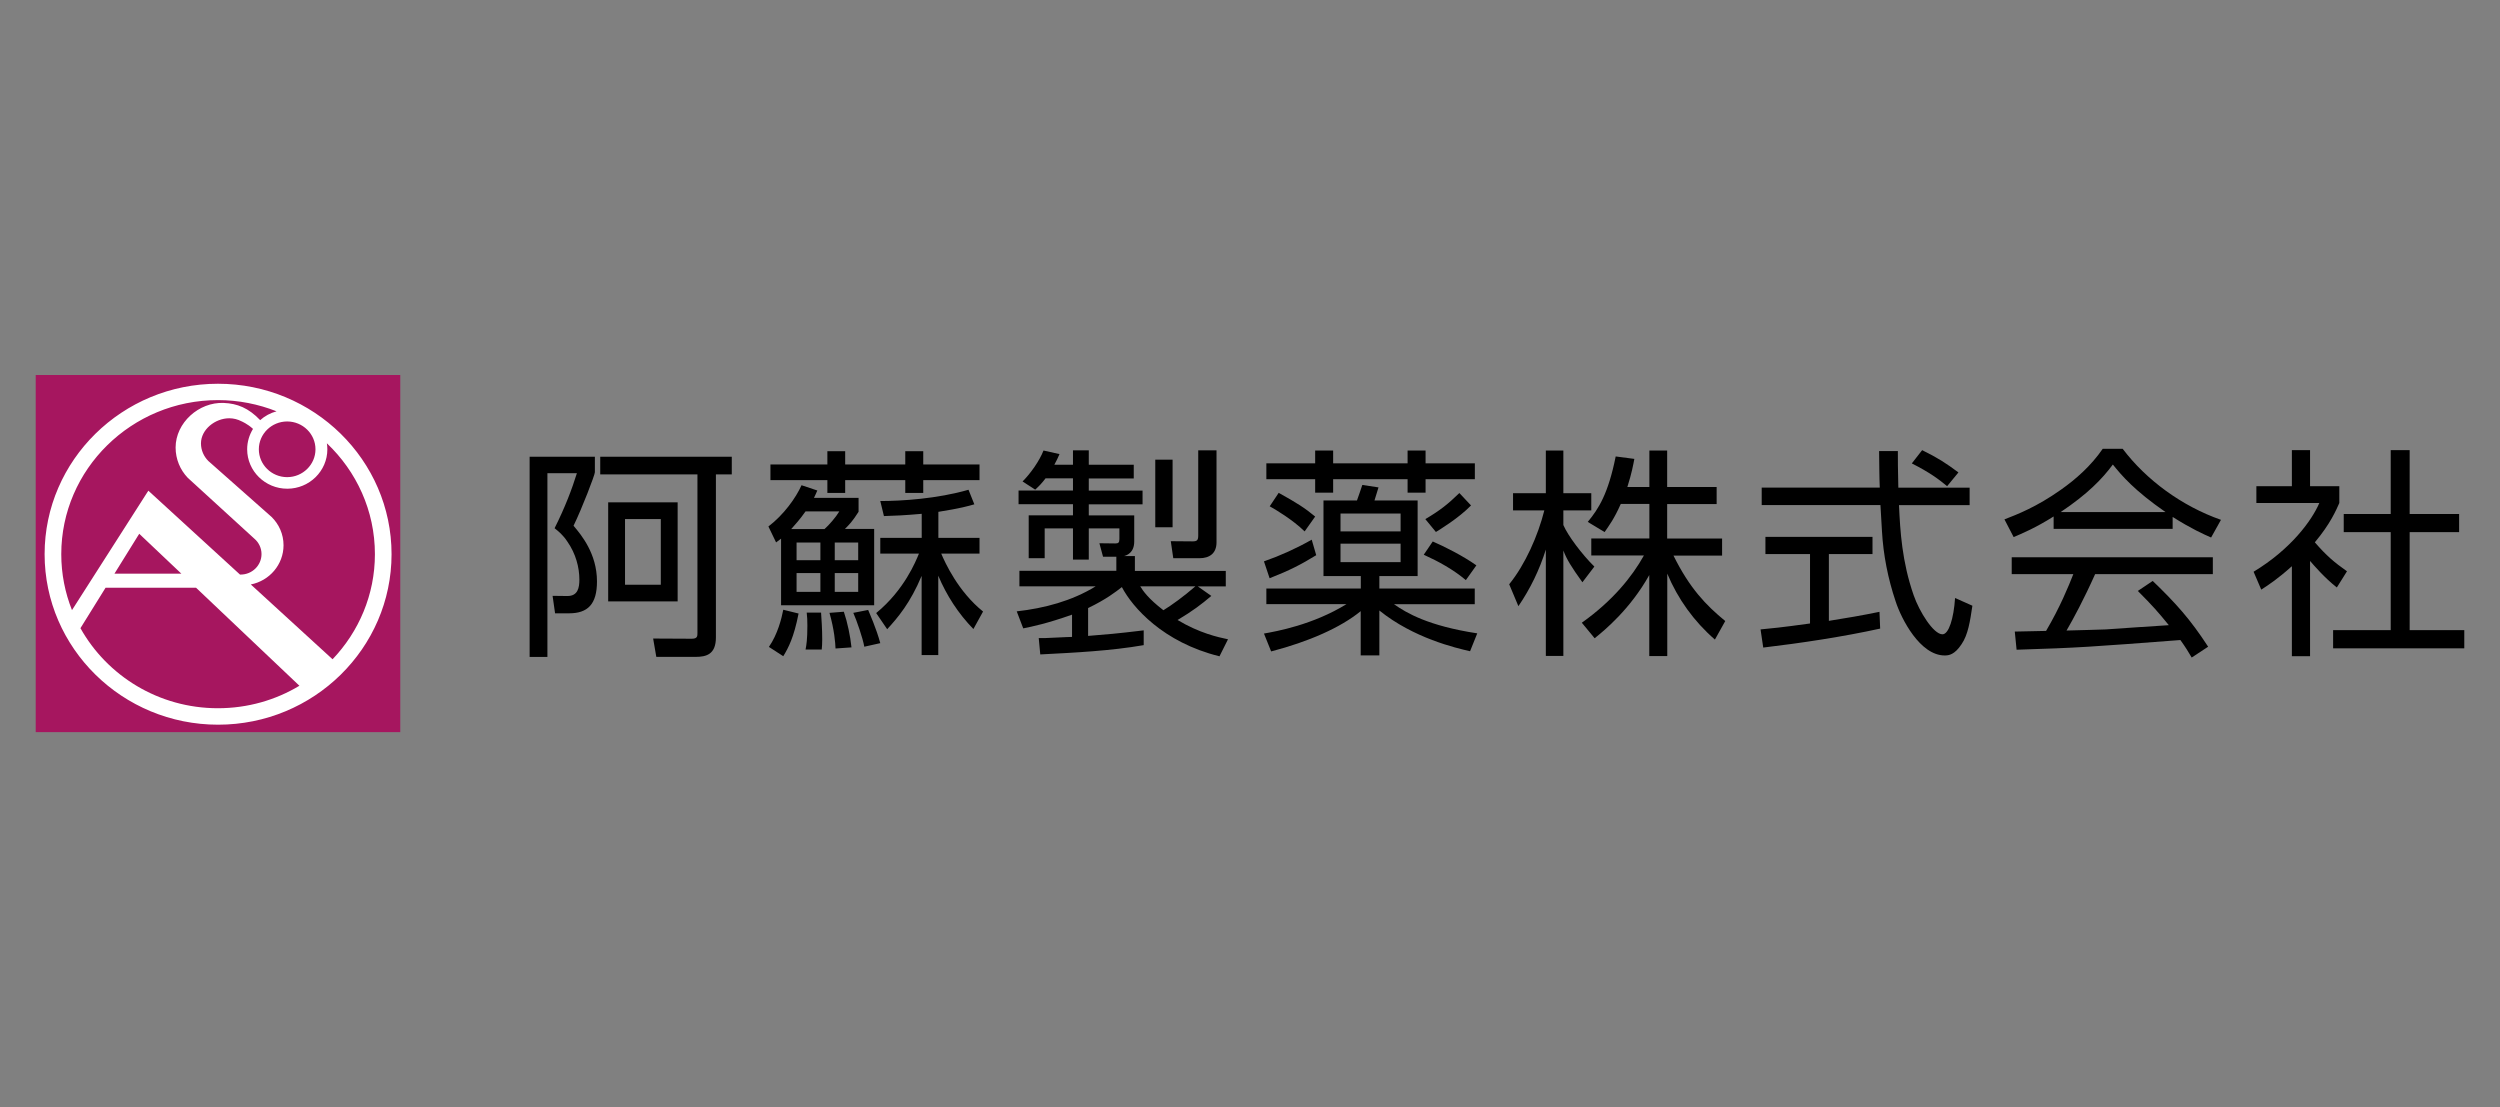 <svg width="140" height="62" viewBox="0 0 140 62" fill="none" xmlns="http://www.w3.org/2000/svg">
<rect x="0" y="0" width="140" height="62" fill="#808080" stroke="none"/>
<g clip-path="url(#clip0_1404_683)">
<path d="M22.415 21H2V41.067H22.415V21Z" fill="#A6165F"/>
<path d="M12.207 21.49C6.854 21.49 2.498 25.772 2.498 31.034C2.498 36.295 6.854 40.583 12.213 40.583C17.571 40.583 21.927 36.3 21.927 31.034C21.927 25.767 17.565 21.49 12.207 21.49ZM16.081 23.602C16.954 23.602 17.667 24.302 17.667 25.161C17.667 26.019 16.954 26.72 16.081 26.72C15.208 26.72 14.495 26.019 14.495 25.161C14.495 24.302 15.208 23.602 16.081 23.602ZM12.207 22.406C13.365 22.406 14.474 22.633 15.486 23.033C15.138 23.128 14.827 23.296 14.57 23.528C13.916 22.843 13.284 22.596 12.529 22.564C11.13 22.506 9.834 23.681 9.834 25.061C9.834 25.714 10.091 26.314 10.514 26.757L14.243 30.165C14.49 30.375 14.645 30.686 14.645 31.028C14.645 31.66 14.12 32.176 13.477 32.176C13.466 32.176 13.456 32.176 13.44 32.176L8.307 27.478L4.031 34.167C3.645 33.198 3.431 32.14 3.431 31.034C3.431 26.277 7.369 22.406 12.207 22.406ZM6.41 32.124L7.797 29.891L10.155 32.124H6.41ZM4.508 35.173L5.911 32.914H10.98L16.767 38.402C15.438 39.203 13.874 39.661 12.202 39.661C8.885 39.661 5.997 37.844 4.502 35.173H4.508ZM18.621 36.917L14.045 32.73C15.09 32.524 15.878 31.618 15.878 30.533C15.878 29.912 15.62 29.353 15.208 28.948L11.671 25.819C11.414 25.566 11.254 25.213 11.254 24.829C11.254 24.055 12.046 23.423 12.839 23.423C13.086 23.423 13.316 23.486 13.52 23.591C13.52 23.591 13.863 23.733 14.168 24.018C13.965 24.35 13.841 24.739 13.841 25.161C13.841 26.378 14.849 27.368 16.087 27.368C17.324 27.368 18.332 26.378 18.332 25.161C18.332 25.045 18.321 24.934 18.305 24.824C19.96 26.393 20.995 28.595 20.995 31.034C20.995 33.309 20.094 35.373 18.626 36.917H18.621Z" fill="white"/>
<path d="M33.313 25.577V26.446C33.313 26.593 32.595 28.463 32.118 29.443C32.547 29.948 33.431 31.002 33.431 32.561C33.431 33.836 32.916 34.346 31.866 34.346H31.084L30.945 33.367L31.775 33.377C32.364 33.377 32.445 32.908 32.445 32.461C32.445 31.766 32.241 31.002 31.775 30.333C31.523 29.948 31.271 29.754 31.057 29.58C31.636 28.426 32.027 27.399 32.306 26.499H30.655V36.79H29.659V25.577H33.313ZM40.986 26.567H40.091V35.695C40.091 36.648 39.55 36.785 38.955 36.785H36.753L36.576 35.758L38.741 35.769C39.057 35.769 39.057 35.621 39.057 35.447V26.567H33.613V25.577H40.98V26.567H40.986ZM37.948 33.678H34.058V28.131H37.948V33.678ZM37.005 29.069H35.001V32.745H37.005V29.069Z" fill="black"/>
<path d="M43.022 29.49C43.89 28.832 44.57 27.879 44.886 27.173L45.77 27.468C45.669 27.705 45.642 27.752 45.583 27.879H48.08V28.658C47.753 29.18 47.549 29.39 47.314 29.622H48.953V33.894H43.74V30.165C43.675 30.212 43.627 30.249 43.461 30.375L43.032 29.485L43.022 29.49ZM45.942 30.38H44.608V31.371H45.942V30.38ZM45.942 32.092H44.608V33.146H45.942V32.092ZM48.059 30.38H46.746V31.371H48.059V30.38ZM48.059 32.092H46.746V33.146H48.059V32.092ZM45.111 28.637C44.811 29.069 44.506 29.406 44.308 29.627H46.172C46.424 29.406 46.805 28.969 47.003 28.637H45.111ZM52.543 36.685H51.611V32.25C50.979 33.762 50.277 34.589 49.682 35.236L49.066 34.331C50.641 33.04 51.284 31.434 51.461 31.002H49.296V30.122H51.616V28.774C50.673 28.858 50.068 28.885 49.5 28.9L49.296 28.058C50.48 28.058 52.495 27.931 54.236 27.426L54.563 28.242C54.21 28.342 53.808 28.463 52.549 28.663V30.122H54.853V31.002H52.709C52.924 31.508 53.652 33.119 55.051 34.246L54.51 35.226C53.663 34.357 53.009 33.346 52.543 32.24V36.685ZM47.33 25.266V26.009H50.695V25.266H51.702V26.009H54.853V26.888H51.702V27.605H50.695V26.888H47.33V27.605H46.333V26.888H43.145V26.009H46.333V25.266H47.33ZM43.059 36.227C43.552 35.51 43.767 34.641 43.863 34.146L44.72 34.357C44.458 35.695 44.152 36.274 43.863 36.748L43.059 36.227ZM45.111 36.374C45.16 36.127 45.213 35.805 45.213 35.036C45.213 34.705 45.203 34.578 45.176 34.304H45.98C46.006 34.678 46.044 35.231 46.044 35.816C46.044 36.037 46.033 36.211 46.017 36.374H45.111ZM46.789 36.316C46.778 35.995 46.724 35.279 46.451 34.32L47.255 34.257C47.458 34.852 47.619 35.632 47.683 36.253L46.789 36.316ZM48.401 36.216C48.316 35.732 47.973 34.741 47.785 34.32L48.616 34.157C48.691 34.341 49.071 35.184 49.296 36.016L48.401 36.216Z" fill="black"/>
<path d="M64.052 36.127C62.215 36.448 60.2 36.548 58.255 36.648L58.169 35.732H58.523C59.846 35.668 59.986 35.668 60.034 35.668V34.42C58.646 34.915 57.794 35.089 57.301 35.189L56.937 34.236C58.485 34.062 60.023 33.656 61.357 32.835H57.087V31.966H62.515V31.176H61.77L61.566 30.422L62.461 30.433C62.627 30.433 62.686 30.386 62.686 30.186V29.59H60.972V31.339H60.087V29.59H58.502V31.26H57.607V28.858H60.087V28.237H57.039V27.468H60.087V26.788H58.55C58.335 27.073 58.196 27.21 57.971 27.42L57.264 26.962C57.73 26.493 58.207 25.809 58.437 25.229L59.332 25.43C59.246 25.64 59.182 25.761 59.043 26.025H60.087V25.219H60.972V26.025H63.49V26.794H60.972V27.473H63.983V28.242H60.972V28.863H63.517V30.323C63.517 30.965 63.088 31.102 62.949 31.139H63.554V31.971H68.644V32.84H67.08L67.835 33.372C67.283 33.841 66.79 34.215 65.944 34.72C67.165 35.453 68.21 35.684 68.768 35.8L68.291 36.753C65.129 35.974 63.415 34.004 62.825 32.877C62.472 33.151 61.958 33.556 60.934 34.051V35.611C61.968 35.526 62.499 35.489 64.047 35.3V36.132L64.052 36.127ZM63.854 32.835C64.004 33.082 64.294 33.514 65.151 34.173C65.617 33.888 66.287 33.404 66.941 32.835H63.854ZM65.665 25.74V29.527H64.695V25.74H65.665ZM68.125 25.219V30.37C68.125 30.991 67.734 31.26 67.166 31.26H65.703L65.564 30.307L66.774 30.317C67.037 30.317 67.101 30.254 67.101 29.985V25.219H68.125Z" fill="black"/>
<path d="M70.916 33.836V32.956H76.205V32.261H74.115V28.026H75.99C76.039 27.889 76.253 27.284 76.29 27.157L77.196 27.294C77.11 27.589 77.019 27.852 76.971 28.026H79.387V32.261H77.244V32.956H82.586V33.836H78.064C78.771 34.331 79.977 35.047 82.726 35.468L82.324 36.469C81.52 36.285 79.162 35.737 77.244 34.188V36.701H76.199V34.225C75.079 35.142 73.29 35.932 71.184 36.48L70.782 35.479C71.49 35.352 73.515 34.994 75.406 33.83H70.911L70.916 33.836ZM78.434 28.758H75.069V29.759H78.434V28.758ZM78.434 30.444H75.069V31.481H78.434V30.444ZM74.656 25.229V25.946H78.825V25.229H79.832V25.946H82.592V26.836H79.832V27.589H78.825V26.836H74.656V27.589H73.649V26.836H70.916V25.946H73.649V25.229H74.656ZM70.788 31.434C71.683 31.123 72.615 30.702 73.456 30.222L73.708 31.091C72.84 31.623 72.234 31.934 71.098 32.382L70.782 31.439L70.788 31.434ZM82.088 32.487C81.381 31.892 80.577 31.45 79.73 31.065L80.234 30.323C80.866 30.596 81.933 31.128 82.677 31.66L82.083 32.492L82.088 32.487ZM73.054 29.754C72.4 29.111 71.404 28.516 71.104 28.353L71.607 27.599C72.615 28.158 73.081 28.453 73.649 28.927L73.059 29.759L73.054 29.754ZM79.821 29.069C80.641 28.584 81.081 28.237 81.724 27.61L82.377 28.305C81.686 29.021 80.588 29.68 80.411 29.791L79.821 29.074V29.069Z" fill="black"/>
<path d="M93.356 36.738H92.359V32.203C91.288 34.12 89.852 35.3 89.3 35.742L88.582 34.873C90.307 33.646 91.39 32.308 92.059 31.107H89.112V30.154H92.365V28.221H90.763C90.398 29.053 90.072 29.485 89.857 29.796L88.914 29.227C89.53 28.484 90.061 27.642 90.479 25.561L91.524 25.698C91.459 26.03 91.384 26.478 91.132 27.273H92.365V25.229H93.361V27.273H96.132V28.226H93.361V30.159H96.437V31.113H93.715C94.621 32.945 95.531 33.888 96.614 34.778L96.035 35.816C94.862 34.799 93.956 33.535 93.367 32.124V36.732L93.356 36.738ZM88.62 32.614C87.987 31.734 87.735 31.323 87.548 30.828V36.732H86.567V30.775C86.214 31.903 85.699 32.967 85.03 33.946L84.515 32.719C85.41 31.618 86.128 29.996 86.482 28.584H84.73V27.62H86.567V25.229H87.548V27.62H89.112V28.584H87.548V29.401C87.8 29.996 88.603 31.06 89.284 31.729L88.614 32.608L88.62 32.614Z" fill="black"/>
<path d="M105.294 35.2C103.215 35.658 100.836 36.016 98.741 36.264L98.591 35.247C99.105 35.2 99.775 35.136 101.361 34.915V31.028H98.864V30.064H104.86V31.028H102.417V34.768C103.36 34.62 104.308 34.457 105.251 34.262L105.289 35.205L105.294 35.2ZM106.28 25.266C106.28 25.772 106.28 26.22 106.307 27.31H110.299V28.289H106.344C106.409 29.738 106.51 31.45 107.164 33.33C107.48 34.246 108.273 35.521 108.777 35.521C109.13 35.521 109.409 34.641 109.484 33.488L110.454 33.92C110.325 34.789 110.213 35.542 109.848 36.074C109.457 36.669 109.13 36.706 108.905 36.706C107.518 36.706 106.473 34.652 106.157 33.683C105.728 32.408 105.465 31.081 105.39 29.743C105.315 28.468 105.305 28.332 105.305 28.284H98.655V27.305H105.267C105.24 26.709 105.24 25.993 105.23 25.261H106.285L106.28 25.266ZM109.039 27.226C108.562 26.831 108.059 26.456 107.062 25.951L107.641 25.208C108.562 25.666 108.954 25.925 109.672 26.456L109.039 27.226Z" fill="black"/>
<path d="M120.559 32.54C121.845 33.778 122.649 34.668 123.656 36.216L122.735 36.822C122.547 36.501 122.397 36.253 122.102 35.842C117.028 36.227 116.471 36.274 112.929 36.385L112.828 35.368C113.069 35.368 114.188 35.342 114.58 35.331C115.362 34.004 115.839 32.83 116.107 32.15H112.656V31.207H123.919V32.15H117.328C116.685 33.588 116.107 34.652 115.726 35.31C116.519 35.284 117.73 35.263 117.928 35.247C118.48 35.21 120.95 35.036 121.454 35.01C120.838 34.257 120.57 33.946 119.718 33.093L120.549 32.535L120.559 32.54ZM121.668 29.617H115.003V28.922C114.006 29.553 113.224 29.885 112.763 30.075L112.249 29.085C112.956 28.811 114.049 28.39 115.41 27.426C116.241 26.841 117.098 26.088 117.752 25.134H118.871C120.195 26.883 122.183 28.342 124.374 29.111L123.822 30.101C123.404 29.917 122.724 29.617 121.668 28.948V29.617ZM121.267 28.674C119.531 27.473 118.813 26.63 118.32 26.014C117.714 26.831 116.894 27.673 115.399 28.674H121.272H121.267Z" fill="black"/>
<path d="M129.363 36.748H128.345V31.708C127.552 32.424 126.973 32.798 126.63 33.019L126.201 32.018C128.291 30.754 129.464 29.148 129.882 28.168H126.357V27.226H128.345V25.208H129.363V27.226H131.002V28.168C130.825 28.563 130.509 29.322 129.631 30.37C130.284 31.123 130.713 31.486 131.431 31.992L130.863 32.898C130.193 32.377 129.577 31.66 129.363 31.413V36.748ZM134.941 25.208V28.785H137.711V29.801H134.941V35.289H138V36.306H130.654V35.289H133.88V29.801H131.249V28.785H133.88V25.208H134.941Z" fill="black"/>
</g>
<defs>
<clipPath id="clip0_1404_683">
<rect width="136" height="20" fill="white" transform="translate(2 21)"/>
</clipPath>
</defs>
</svg>
